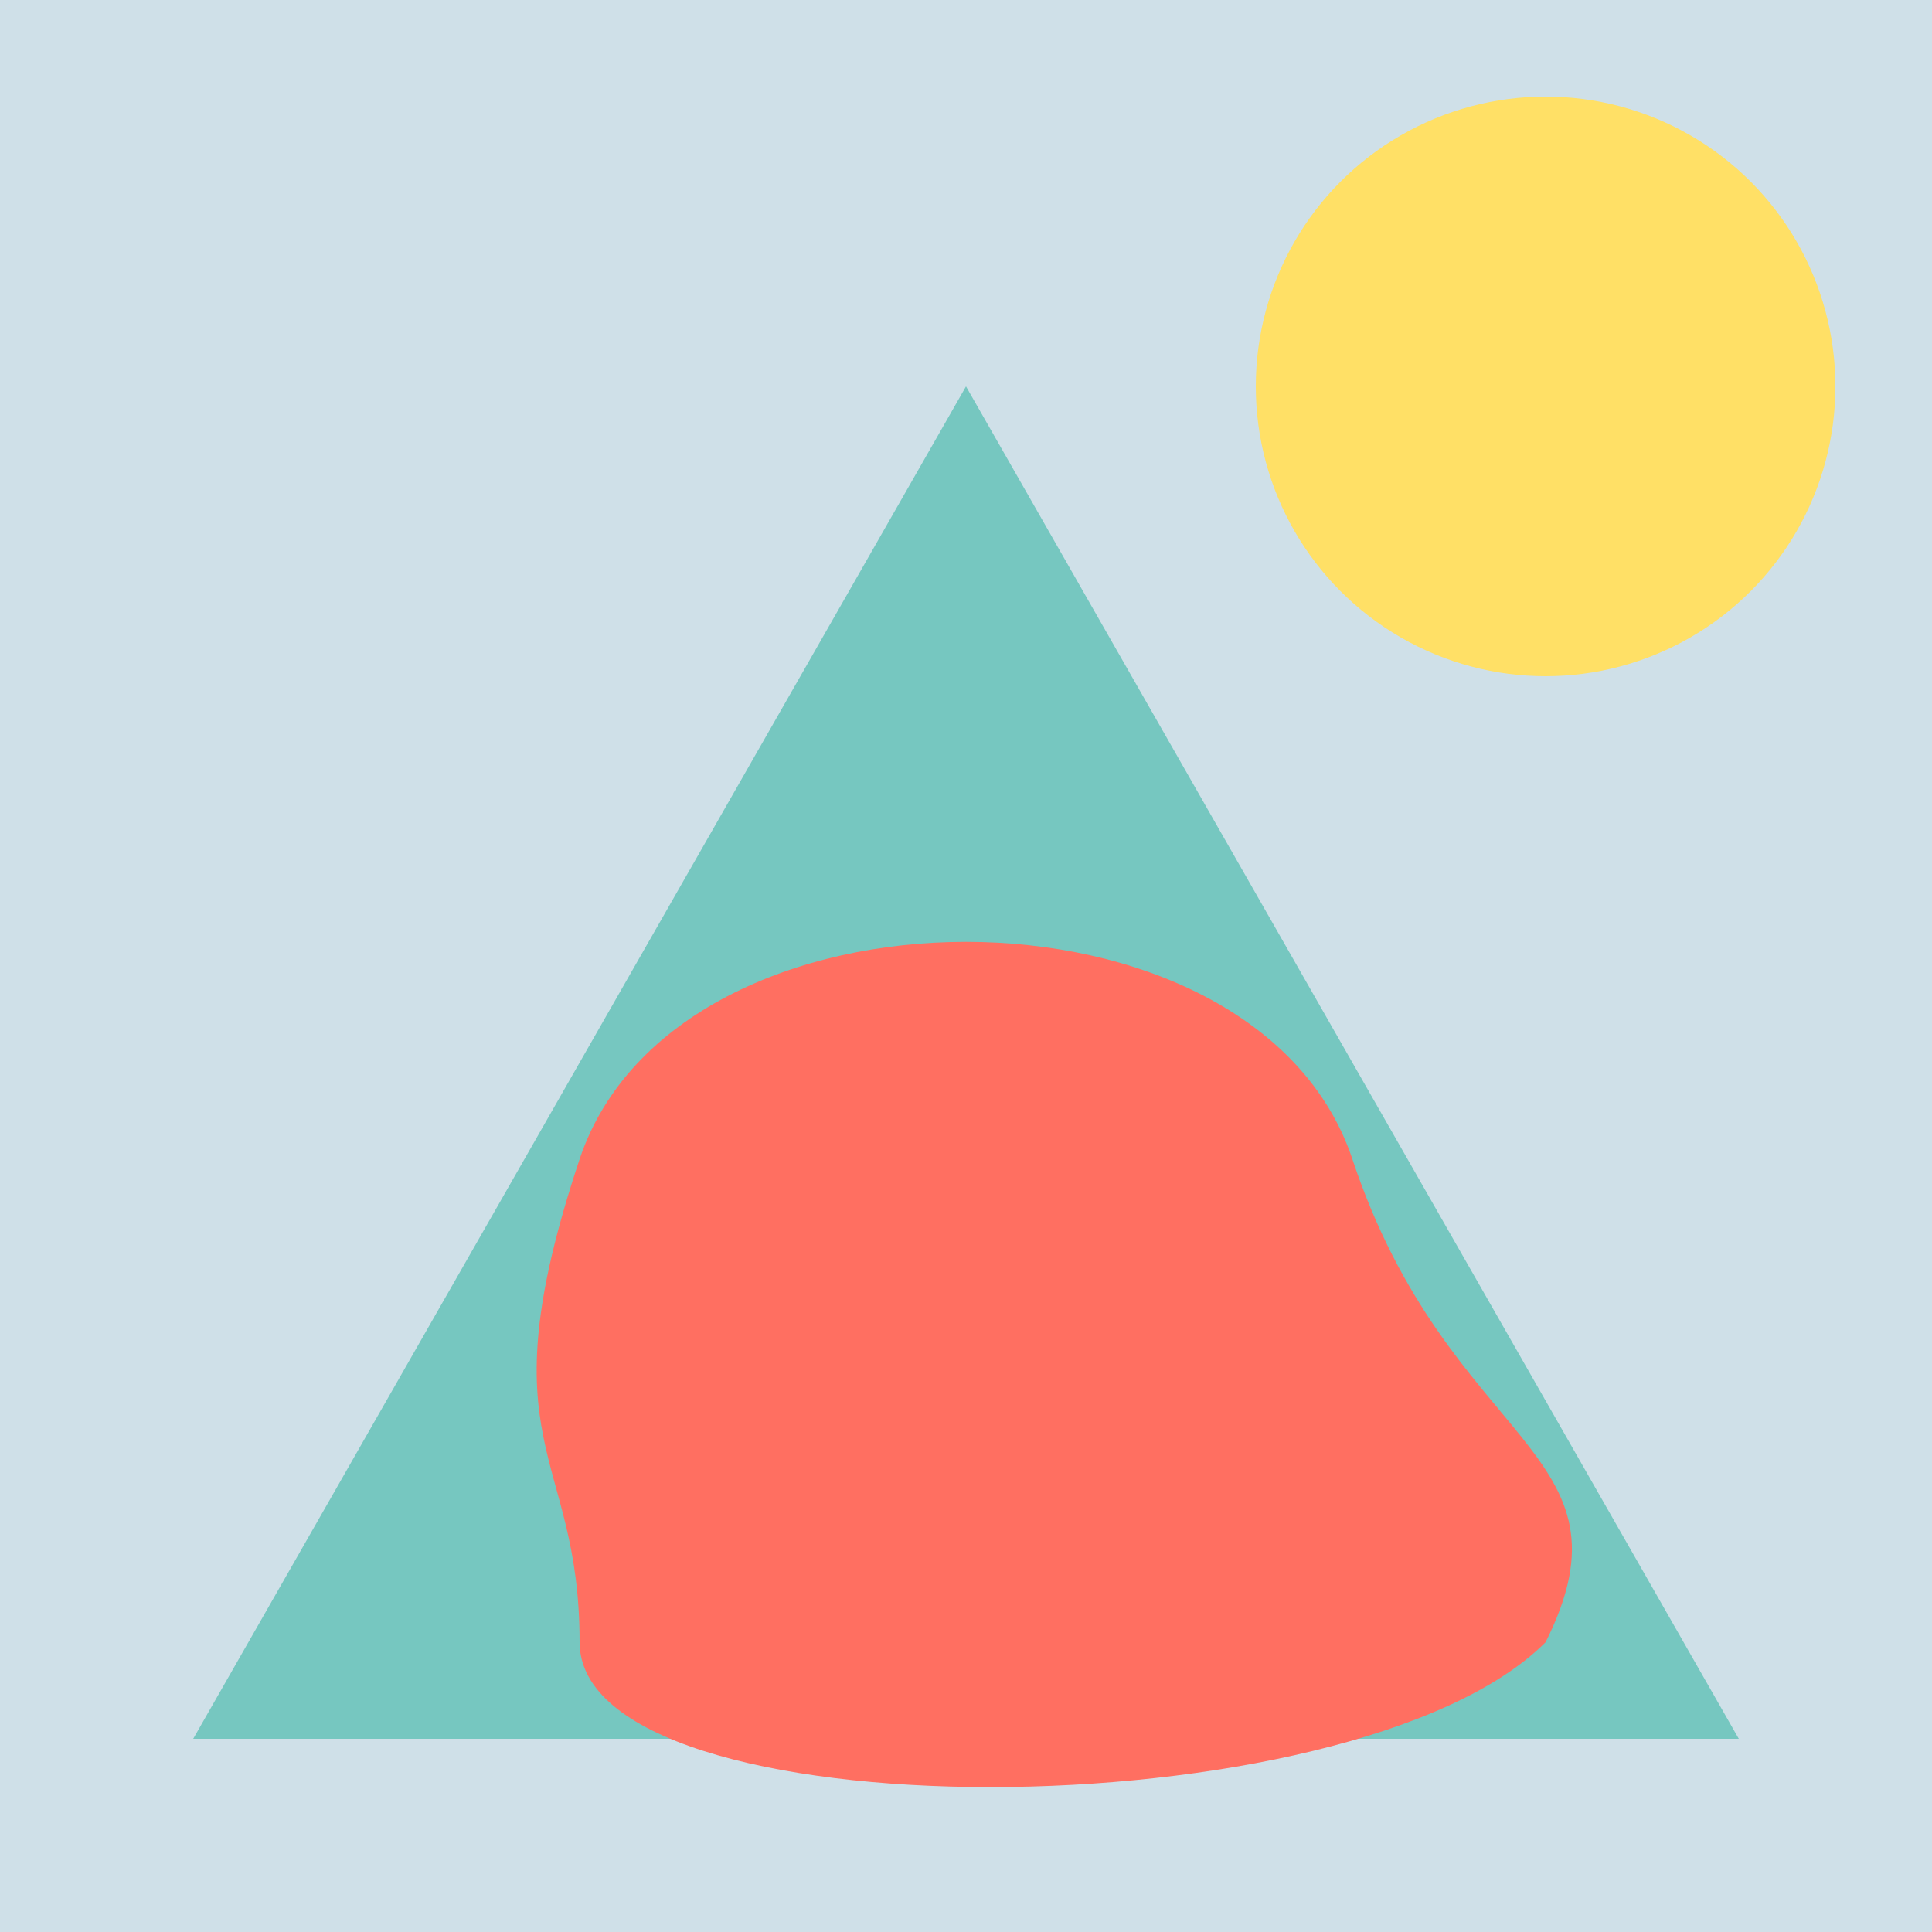 <svg xmlns="http://www.w3.org/2000/svg" viewBox="0 0 100 100">
  <style type="text/css">
    <![CDATA[
      .mountain { fill: #76c7c0; }
      .dragon { fill: #ff6f61; }
      .sun { fill: #ffe066; }
    ]]>
  </style>
  <rect width="100" height="100" fill="#cfe0e8"/>
  <circle class="sun" cx="80" cy="20" r="15"/>
  <path class="mountain" d="M10 90 L50 20 L90 90 Z"/>
  <path class="dragon" d="M30 60 C35 45, 65 45, 70 60 S85 75, 80 85 C70 95, 30 95, 30 85 S25 75, 30 60"/>
</svg>